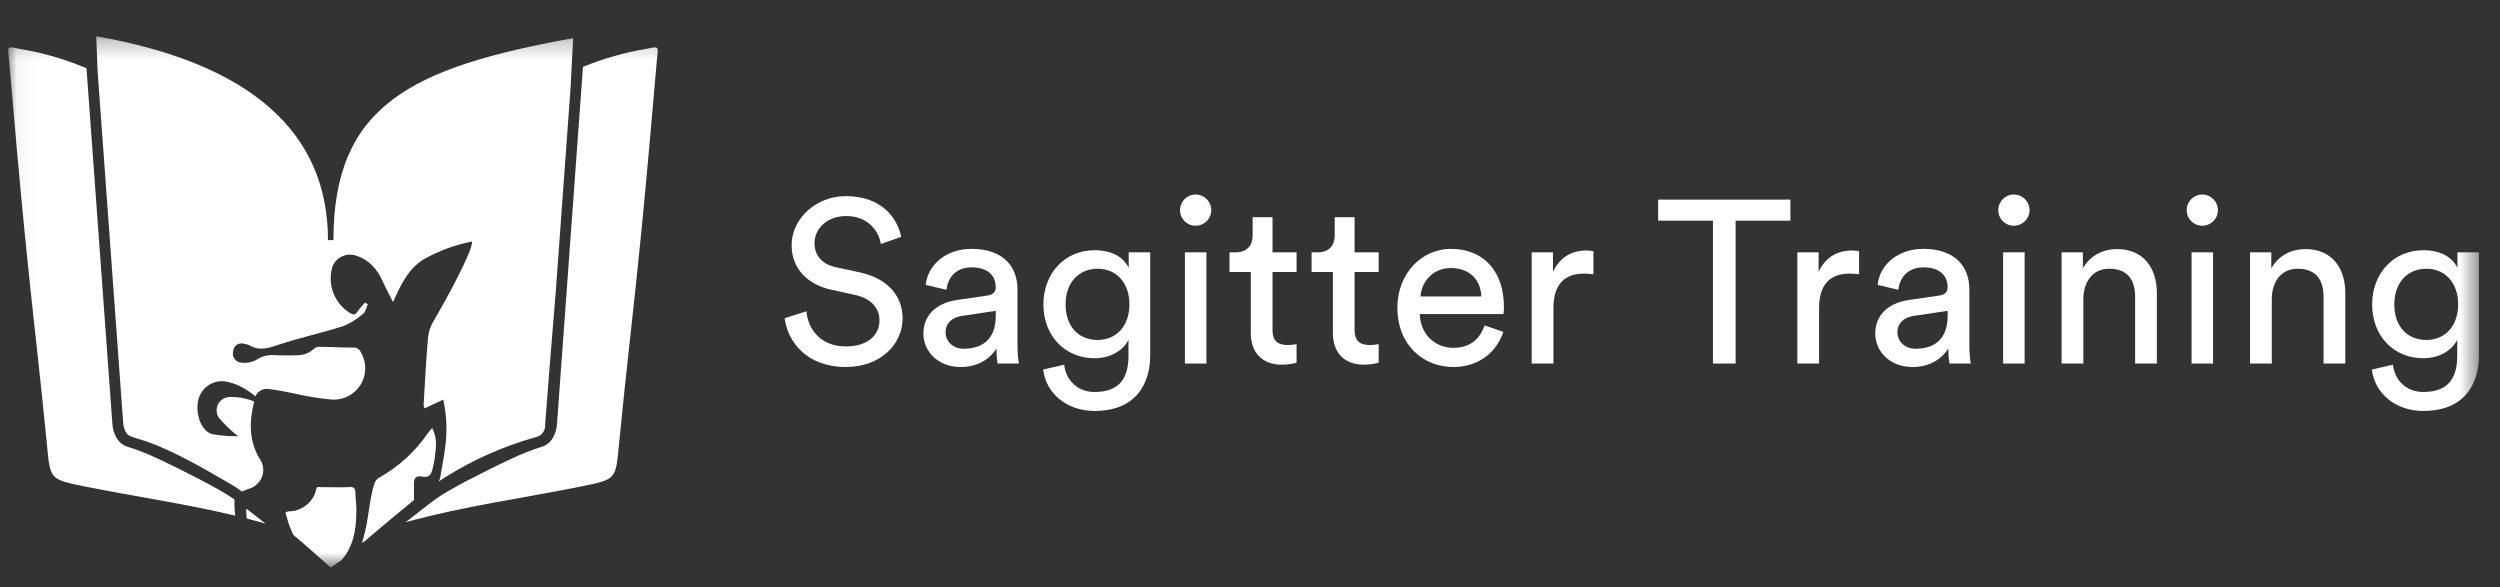 <?xml version="1.0" encoding="UTF-8"?>
<svg width="132px" height="31px" viewBox="0 0 132 31" version="1.1" xmlns="http://www.w3.org/2000/svg" xmlns:xlink="http://www.w3.org/1999/xlink">
    <rect x="0" y="0" width="132" height="31" fill="#333333" stroke="none"/>
    <title>sagitter_training-logo@1x</title>
    <defs>
        <polygon id="path-1" points="0.051 28.291 130.507 28.291 130.507 0.242 0.051 0.242"></polygon>
    </defs>
    <g id="UI-Kit-(Symbols)" stroke="none" stroke-width="1" fill="none" fill-rule="evenodd">
        <g id="Modules/Desktop/Global/Clients" transform="translate(-909, -242)">
            <g id="Group-5">
                <g id="Group-403" transform="translate(391, 109.784)">
                    <g id="sagitter_training-logo" transform="translate(518.38, 133.888)">
                        <path d="M66.809,9.795 L65.759,9.795 L65.759,10.748 C65.759,11.26 65.49,11.651 64.856,11.651 L64.539,11.651 L64.539,12.688 L65.661,12.688 L65.661,15.912 C65.661,16.974 66.296,17.583 67.297,17.583 C67.688,17.583 67.98,17.511 68.079,17.474 L68.079,16.498 C67.98,16.521 67.774,16.546 67.626,16.546 C67.029,16.546 66.809,16.278 66.809,15.741 L66.809,12.688 L68.079,12.688 L68.079,11.651 L66.809,11.651 L66.809,9.795 Z" id="Fill-268" fill="#FFFFFF"></path>
                        <path d="M71.142,9.795 L70.092,9.795 L70.092,10.748 C70.092,11.26 69.824,11.651 69.189,11.651 L68.872,11.651 L68.872,12.688 L69.995,12.688 L69.995,15.912 C69.995,16.974 70.63,17.583 71.631,17.583 C72.022,17.583 72.314,17.511 72.413,17.474 L72.413,16.498 C72.314,16.521 72.107,16.546 71.96,16.546 C71.362,16.546 71.142,16.278 71.142,15.741 L71.142,12.688 L72.413,12.688 L72.413,11.651 L71.142,11.651 L71.142,9.795 Z" id="Fill-270" fill="#FFFFFF"></path>
                        <path d="M74.622,13.983 C74.67,13.226 75.256,12.481 76.221,12.481 C77.258,12.481 77.808,13.14 77.832,13.983 L74.622,13.983 Z M76.209,11.468 C74.732,11.468 73.402,12.726 73.402,14.569 C73.402,16.559 74.781,17.706 76.355,17.706 C77.723,17.706 78.662,16.888 78.993,15.851 L78.003,15.508 C77.783,16.168 77.307,16.693 76.355,16.693 C75.367,16.693 74.61,15.96 74.585,14.911 L79.005,14.911 C79.017,14.837 79.028,14.691 79.028,14.544 C79.028,12.713 78.016,11.468 76.209,11.468 L76.209,11.468 Z" id="Fill-272" fill="#FFFFFF"></path>
                        <path d="M62.744,8.599 C62.292,8.599 61.927,8.965 61.927,9.43 C61.927,9.881 62.292,10.247 62.744,10.247 C63.209,10.247 63.574,9.881 63.574,9.43 C63.574,8.965 63.209,8.599 62.744,8.599" id="Fill-274" fill="#FFFFFF"></path>
                        <path d="M52.196,15.008 C52.196,16.29 51.44,16.742 50.5,16.742 C49.914,16.742 49.547,16.327 49.547,15.887 C49.547,15.362 49.914,15.082 50.403,15.008 L52.196,14.74 L52.196,15.008 Z M53.344,13.617 C53.344,12.469 52.66,11.468 50.903,11.468 C49.633,11.468 48.619,12.249 48.498,13.372 L49.596,13.629 C49.669,12.946 50.121,12.444 50.926,12.444 C51.817,12.444 52.196,12.921 52.196,13.495 C52.196,13.702 52.099,13.885 51.745,13.934 L50.158,14.166 C49.144,14.312 48.376,14.898 48.376,15.948 C48.376,16.876 49.144,17.706 50.341,17.706 C51.391,17.706 51.977,17.144 52.233,16.73 C52.233,17.156 52.27,17.376 52.294,17.523 L53.417,17.523 C53.393,17.376 53.344,17.071 53.344,16.559 L53.344,13.617 Z" id="Fill-276" fill="#FFFFFF"></path>
                        <mask id="mask-2" fill="white">
                            <use xlink:href="#path-1"></use>
                        </mask>
                        <g id="Clip-279"></g>
                        <polygon id="Fill-278" fill="#FFFFFF" mask="url(#mask-2)" points="62.183 17.523 63.318 17.523 63.318 11.651 62.183 11.651"></polygon>
                        <path d="M45.031,12.713 L43.737,12.433 C43.004,12.273 42.626,11.797 42.626,11.174 C42.626,10.369 43.322,9.735 44.299,9.735 C45.507,9.735 46.032,10.589 46.13,11.211 L47.204,10.834 C47.009,9.892 46.227,8.684 44.274,8.684 C42.675,8.684 41.418,9.906 41.418,11.26 C41.418,12.554 42.297,13.361 43.529,13.629 L44.762,13.898 C45.628,14.081 46.056,14.618 46.056,15.24 C46.056,15.997 45.47,16.62 44.274,16.62 C42.968,16.62 42.284,15.729 42.198,14.764 L41.05,15.13 C41.21,16.363 42.198,17.705 44.286,17.705 C46.13,17.705 47.277,16.485 47.277,15.143 C47.277,13.933 46.472,13.03 45.031,12.713" id="Fill-280" fill="#FFFFFF" mask="url(#mask-2)"></path>
                        <path d="M57.58,16.278 C56.543,16.278 55.883,15.545 55.883,14.398 C55.883,13.262 56.567,12.517 57.58,12.517 C58.569,12.517 59.253,13.262 59.253,14.398 C59.253,15.533 58.569,16.278 57.58,16.278 L57.58,16.278 Z M59.216,12.469 C58.923,11.883 58.313,11.541 57.409,11.541 C55.798,11.541 54.711,12.811 54.711,14.398 C54.711,16.058 55.847,17.243 57.409,17.243 C58.288,17.243 58.923,16.815 59.204,16.278 L59.204,17.12 C59.204,18.39 58.642,19.025 57.409,19.025 C56.518,19.025 55.895,18.402 55.81,17.583 L54.699,17.84 C54.846,19.098 55.944,20.025 57.409,20.025 C59.619,20.025 60.351,18.573 60.351,17.083 L60.351,11.651 L59.216,11.651 L59.216,12.469 Z" id="Fill-281" fill="#FFFFFF" mask="url(#mask-2)"></path>
                        <path d="M121.352,11.48 C120.669,11.48 119.973,11.761 119.545,12.494 L119.545,11.651 L118.422,11.651 L118.422,17.523 L119.57,17.523 L119.57,14.13 C119.57,13.239 120.033,12.517 120.938,12.517 C121.963,12.517 122.304,13.177 122.304,13.995 L122.304,17.523 L123.452,17.523 L123.452,13.799 C123.452,12.494 122.755,11.48 121.352,11.48" id="Fill-282" fill="#FFFFFF" mask="url(#mask-2)"></path>
                        <polygon id="Fill-283" fill="#FFFFFF" mask="url(#mask-2)" points="115.334 17.523 116.469 17.523 116.469 11.651 115.334 11.651"></polygon>
                        <path d="M81.617,12.676 L81.617,11.651 L80.494,11.651 L80.494,17.523 L81.642,17.523 L81.642,14.581 C81.642,13.287 82.288,12.774 83.253,12.774 C83.411,12.774 83.582,12.787 83.753,12.811 L83.753,11.591 C83.692,11.577 83.533,11.554 83.375,11.554 C82.776,11.554 82.044,11.774 81.617,12.676" id="Fill-284" fill="#FFFFFF" mask="url(#mask-2)"></path>
                        <path d="M105.946,8.599 C105.495,8.599 105.129,8.965 105.129,9.43 C105.129,9.881 105.495,10.247 105.946,10.247 C106.41,10.247 106.777,9.881 106.777,9.43 C106.777,8.965 106.41,8.599 105.946,8.599" id="Fill-285" fill="#FFFFFF" mask="url(#mask-2)"></path>
                        <path d="M115.895,8.599 C115.444,8.599 115.078,8.965 115.078,9.43 C115.078,9.881 115.444,10.247 115.895,10.247 C116.36,10.247 116.726,9.881 116.726,9.43 C116.726,8.965 116.36,8.599 115.895,8.599" id="Fill-286" fill="#FFFFFF" mask="url(#mask-2)"></path>
                        <path d="M127.737,16.278 C126.7,16.278 126.04,15.545 126.04,14.398 C126.04,13.262 126.723,12.517 127.737,12.517 C128.725,12.517 129.41,13.262 129.41,14.398 C129.41,15.533 128.725,16.278 127.737,16.278 L127.737,16.278 Z M129.373,11.651 L129.373,12.469 C129.079,11.883 128.469,11.541 127.566,11.541 C125.955,11.541 124.868,12.811 124.868,14.398 C124.868,16.058 126.003,17.243 127.566,17.243 C128.445,17.243 129.079,16.815 129.361,16.278 L129.361,17.12 C129.361,18.39 128.799,19.025 127.566,19.025 C126.675,19.025 126.052,18.402 125.967,17.583 L124.856,17.84 C125.002,19.098 126.101,20.025 127.566,20.025 C129.776,20.025 130.508,18.573 130.508,17.083 L130.508,11.651 L129.373,11.651 Z" id="Fill-287" fill="#FFFFFF" mask="url(#mask-2)"></path>
                        <path d="M111.403,11.48 C110.719,11.48 110.024,11.761 109.596,12.494 L109.596,11.651 L108.473,11.651 L108.473,17.523 L109.621,17.523 L109.621,14.13 C109.621,13.239 110.084,12.517 110.989,12.517 C112.014,12.517 112.355,13.177 112.355,13.995 L112.355,17.523 L113.503,17.523 L113.503,13.799 C113.503,12.494 112.806,11.48 111.403,11.48" id="Fill-288" fill="#FFFFFF" mask="url(#mask-2)"></path>
                        <path d="M95.643,12.676 L95.643,11.651 L94.521,11.651 L94.521,17.523 L95.667,17.523 L95.667,14.581 C95.667,13.287 96.314,12.774 97.279,12.774 C97.437,12.774 97.608,12.787 97.779,12.811 L97.779,11.591 C97.719,11.577 97.56,11.554 97.402,11.554 C96.803,11.554 96.07,11.774 95.643,12.676" id="Fill-289" fill="#FFFFFF" mask="url(#mask-2)"></path>
                        <polygon id="Fill-290" fill="#FFFFFF" mask="url(#mask-2)" points="105.384 17.523 106.52 17.523 106.52 11.651 105.384 11.651"></polygon>
                        <polygon id="Fill-291" fill="#FFFFFF" mask="url(#mask-2)" points="87.171 9.979 90.064 9.979 90.064 17.523 91.26 17.523 91.26 9.979 94.153 9.979 94.153 8.868 87.171 8.868"></polygon>
                        <path d="M102.455,15.008 C102.455,16.29 101.698,16.742 100.758,16.742 C100.173,16.742 99.805,16.327 99.805,15.887 C99.805,15.362 100.173,15.082 100.661,15.008 L102.455,14.74 L102.455,15.008 Z M103.603,13.617 C103.603,12.469 102.92,11.468 101.161,11.468 C99.891,11.468 98.879,12.249 98.756,13.372 L99.854,13.629 C99.928,12.946 100.379,12.444 101.185,12.444 C102.077,12.444 102.455,12.921 102.455,13.495 C102.455,13.702 102.358,13.885 102.004,13.934 L100.416,14.166 C99.403,14.312 98.634,14.898 98.634,15.948 C98.634,16.876 99.403,17.706 100.599,17.706 C101.649,17.706 102.235,17.144 102.492,16.73 C102.492,17.156 102.529,17.376 102.552,17.523 L103.676,17.523 C103.651,17.376 103.603,17.071 103.603,16.559 L103.603,13.617 Z" id="Fill-292" fill="#FFFFFF" mask="url(#mask-2)"></path>
                        <path d="M33.766,0.904 C32.61,1.091 31.483,1.418 30.401,1.859 L29.027,20.747 C29.025,20.784 28.956,21.681 28.26,21.907 C27.781,22.061 27.331,22.208 26.421,22.64 C25.327,23.163 23.296,24.177 22.627,24.675 C22.365,24.867 22,25.149 21.639,25.429 C21.625,25.45 21.61,25.47 21.596,25.491 L21.562,25.491 C21.379,25.633 21.2,25.774 21.038,25.902 C24.077,25.058 27.212,24.636 30.299,24.013 C32.178,23.635 32.126,23.643 32.305,21.764 C32.663,18.036 33.118,14.313 33.48,10.585 C33.777,7.589 34.033,4.592 34.295,1.597 C34.368,0.758 34.478,0.758 33.766,0.904" id="Fill-293" fill="#FFFFFF" mask="url(#mask-2)"></path>
                        <path d="M8.162,22.641 C7.254,22.208 6.803,22.062 6.325,21.906 C5.627,21.68 5.559,20.785 5.556,20.747 L4.187,1.933 C3.049,1.45 1.858,1.102 0.634,0.905 C-0.079,0.758 0.032,0.758 0.106,1.596 C0.368,4.593 0.622,7.59 0.919,10.586 C1.281,14.312 1.736,18.035 2.095,21.763 C2.274,23.642 2.221,23.635 4.1,24.014 C6.741,24.545 9.418,24.927 12.038,25.555 C12.006,25.273 11.986,24.992 12.004,24.71 C11.99,24.698 11.973,24.685 11.958,24.674 C11.287,24.178 9.256,23.162 8.162,22.641" id="Fill-294" fill="#FFFFFF" mask="url(#mask-2)"></path>
                        <path d="M12.62,25.401 C12.63,25.502 12.641,25.605 12.651,25.706 C12.981,25.791 13.312,25.881 13.641,25.976 C13.349,25.746 12.983,25.459 12.641,25.193 C12.614,25.242 12.609,25.31 12.62,25.401" id="Fill-295" fill="#FFFFFF" mask="url(#mask-2)"></path>
                        <path d="M29.79,2.117 C29.812,1.672 29.842,1.097 29.882,0.341 C21.307,1.893 17.225,3.912 17.225,11.008 L16.938,11.008 C16.938,5.293 12.822,1.67 4.703,0.242 C4.74,1.122 4.759,1.678 4.77,2.046 L5.714,15.017 C5.856,16.915 5.995,18.818 6.128,20.707 C6.129,20.726 6.133,20.74 6.135,20.757 C6.149,20.85 6.191,21.055 6.302,21.207 C6.364,21.278 6.439,21.329 6.527,21.37 C6.66,21.413 6.792,21.457 6.931,21.506 L7.013,21.528 C8.22,21.878 9.857,22.756 11.149,23.515 C11.621,23.775 12.042,24.023 12.3,24.214 C12.301,24.216 12.302,24.217 12.305,24.218 C12.333,24.238 12.366,24.26 12.396,24.281 C12.396,24.281 12.397,24.281 12.397,24.283 C12.406,24.278 12.416,24.272 12.426,24.268 C12.455,24.255 12.483,24.243 12.513,24.231 C12.53,24.224 12.547,24.217 12.564,24.209 C12.596,24.197 12.625,24.187 12.653,24.176 C12.666,24.171 12.679,24.167 12.692,24.162 C12.73,24.149 12.766,24.137 12.795,24.127 C12.866,24.105 12.934,24.074 12.997,24.038 C13.017,24.026 13.036,24.013 13.055,24 C13.082,23.983 13.111,23.967 13.136,23.947 C13.134,23.946 13.132,23.945 13.129,23.943 C13.279,23.823 13.399,23.668 13.463,23.481 C13.571,23.172 13.524,22.83 13.336,22.561 C12.738,21.573 12.791,20.566 13.038,19.531 C12.975,19.504 12.912,19.476 12.847,19.451 C12.509,19.34 12.155,19.285 11.798,19.288 C11.531,19.276 11.281,19.414 11.149,19.646 C11.018,19.879 11.028,20.164 11.176,20.387 C11.481,20.746 11.823,21.074 12.197,21.363 C11.751,21.365 11.306,21.331 10.866,21.262 C10.182,21.115 9.886,20.008 10.125,19.325 C10.348,18.669 11.051,18.31 11.713,18.511 C12.254,18.64 12.699,18.923 13.112,19.254 C13.219,18.99 13.492,18.826 13.783,18.867 C14.219,18.906 14.655,19.013 15.086,19.089 C15.755,19.247 16.435,19.359 17.12,19.423 C17.736,19.472 18.328,19.172 18.654,18.648 C18.982,18.124 18.989,17.461 18.674,16.929 C18.607,16.767 18.443,16.667 18.268,16.68 C17.67,16.684 17.071,16.64 16.474,16.64 C16.381,16.636 16.292,16.665 16.221,16.721 C15.972,16.963 15.636,17.094 15.289,17.083 C14.902,17.108 14.52,17.083 14.133,17.083 C13.79,17.045 13.442,17.132 13.157,17.328 C12.908,17.462 12.622,17.514 12.343,17.474 C12.2,17.46 12.071,17.381 11.992,17.26 C11.913,17.138 11.893,16.99 11.937,16.851 C11.948,16.716 12.023,16.594 12.141,16.521 C12.256,16.45 12.399,16.437 12.526,16.486 C12.609,16.495 12.689,16.515 12.766,16.546 C13.303,16.88 13.8,16.709 14.353,16.522 C15.464,16.151 16.62,15.908 17.734,15.55 C18.12,15.394 18.477,15.173 18.789,14.898 C18.923,14.801 18.96,14.565 19.041,14.394 L18.894,14.305 C18.748,14.467 18.618,14.597 18.487,14.789 C18.357,14.98 18.293,14.95 18.106,14.86 C17.258,14.341 16.878,13.31 17.186,12.366 C17.404,11.885 17.954,11.654 18.45,11.833 C19.087,12.041 19.531,12.529 19.806,13.141 C19.964,13.495 20.152,13.84 20.372,14.28 C20.779,13.365 21.161,12.542 21.975,12.03 C22.773,11.575 23.64,11.255 24.542,11.081 C24.601,11.57 23.094,14.288 22.557,15.208 C22.379,15.479 22.265,15.785 22.223,16.107 C22.117,17.299 22.061,18.499 21.987,19.696 C21.995,19.763 22.009,19.827 22.032,19.892 L23.024,19.427 C23.199,20.221 23.239,21.038 23.139,21.844 C23.077,22.386 22.968,22.931 22.874,23.472 C22.861,23.568 22.831,23.659 22.789,23.746 C22.831,23.719 22.894,23.677 22.993,23.613 C23.044,23.579 23.094,23.547 23.143,23.517 C24.613,22.594 26.207,21.889 27.88,21.417 C28.21,21.358 28.429,21.075 28.402,20.754 C28.556,18.692 28.727,16.619 28.892,14.615 C28.916,14.33 28.939,14.039 28.963,13.751 L29.747,2.948 C29.759,2.737 29.772,2.469 29.79,2.117" id="Fill-296" fill="#FFFFFF" mask="url(#mask-2)"></path>
                        <path d="M18.386,24.343 C18.382,24.119 18.316,24.026 18.065,24.045 C17.82,24.063 17.25,24.063 16.355,24.045 C16.28,24.29 16.242,24.413 16.242,24.413 C16.009,24.96 15.474,25.32 14.878,25.327 C14.816,25.337 14.754,25.351 14.695,25.372 C14.728,25.537 14.773,25.696 14.823,25.854 C14.831,25.88 14.837,25.905 14.846,25.93 C14.896,26.08 14.954,26.228 15.019,26.371 C15.024,26.384 15.028,26.398 15.033,26.411 C15.035,26.411 15.036,26.411 15.037,26.412 C15.062,26.465 15.085,26.52 15.111,26.573 L15.556,26.948 L17.081,28.29 L17.649,27.906 C17.649,27.905 17.649,27.905 17.65,27.905 C18.037,27.47 18.237,26.965 18.34,26.434 C18.34,26.429 18.341,26.424 18.342,26.419 C18.361,26.326 18.374,26.233 18.387,26.138 C18.388,26.12 18.392,26.101 18.395,26.083 C18.395,26.084 18.394,26.084 18.394,26.086 C18.425,25.807 18.438,25.525 18.438,25.242 C18.438,24.942 18.386,24.644 18.386,24.343" id="Fill-297" fill="#FFFFFF" mask="url(#mask-2)"></path>
                        <path d="M21.478,23.802 C21.482,23.549 21.628,23.428 21.918,23.492 C21.96,23.502 21.994,23.502 22.031,23.503 C22.028,23.506 22.024,23.507 22.022,23.508 C22.036,23.51 22.048,23.507 22.061,23.507 C22.08,23.507 22.097,23.506 22.113,23.504 C22.143,23.5 22.171,23.494 22.196,23.485 C22.207,23.481 22.221,23.477 22.231,23.471 C22.263,23.456 22.29,23.434 22.315,23.408 C22.317,23.407 22.318,23.407 22.319,23.404 C22.343,23.379 22.361,23.35 22.38,23.319 C22.379,23.319 22.376,23.32 22.375,23.321 C22.464,23.157 22.494,22.907 22.556,22.645 C22.625,22.042 22.751,21.521 22.439,20.928 C22.36,21.011 22.288,21.098 22.219,21.189 C21.545,22.174 20.65,22.988 19.607,23.566 C19.5,23.64 19.422,23.746 19.387,23.871 C19.21,24.416 19.141,24.982 19.055,25.546 C19.03,25.713 19.004,25.879 18.972,26.045 C18.97,26.06 18.966,26.076 18.962,26.093 C18.935,26.235 18.901,26.378 18.866,26.518 C18.846,26.593 18.827,26.668 18.805,26.743 C18.776,26.826 18.76,26.911 18.751,26.997 C18.841,26.934 18.873,26.905 18.916,26.871 C18.938,26.851 19.17,26.653 19.514,26.36 C20.028,25.926 20.79,25.286 21.478,24.732 L21.478,23.802 Z" id="Fill-298" fill="#FFFFFF" mask="url(#mask-2)"></path>
                    </g>
                </g>
            </g>
        </g>
    </g>
</svg>